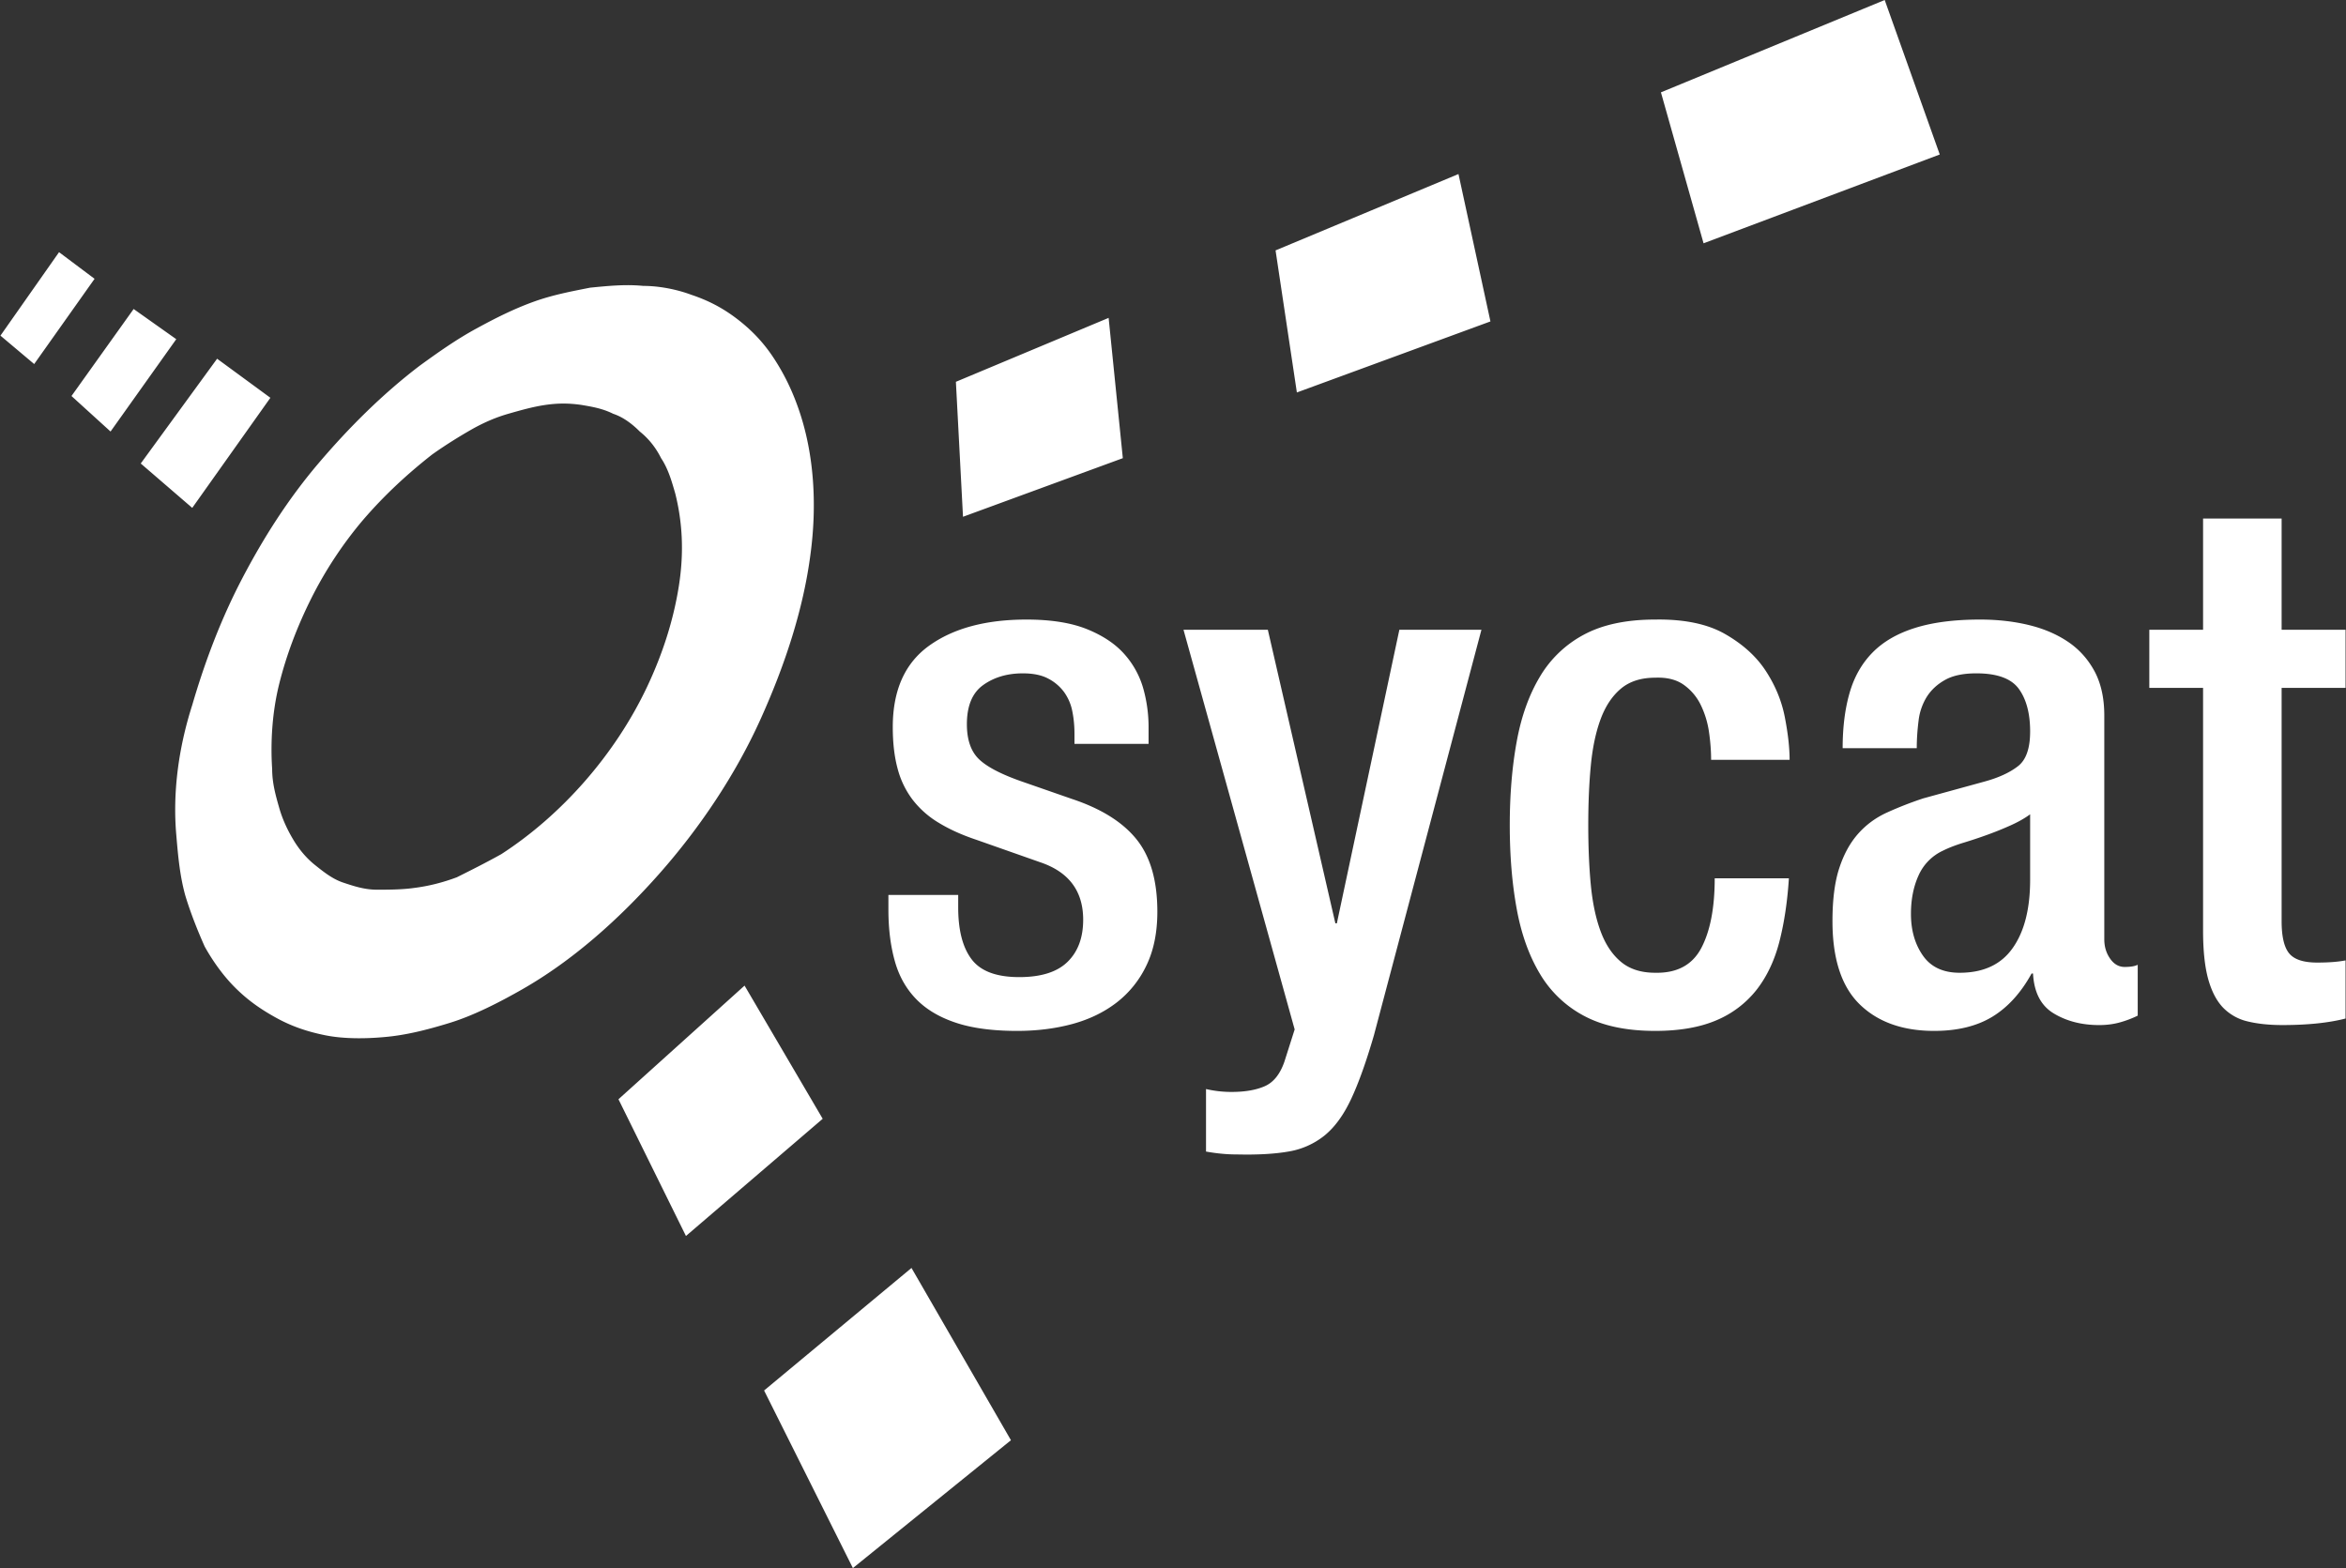 <svg xmlns="http://www.w3.org/2000/svg" xml:space="preserve" x="0" y="0" style="enable-background:new 0 0 132.1 88.3" version="1.1" viewBox="0 0 132.1 88.3"><rect x="0" y="0" width="132.1" height="88.3" fill="#333333" stroke="none"/><style>.st0{fill:#fff}</style><path d="m12.225 20.2-4.3 5.9 2.9 2.5 4.4-6.2zM7.525 17.4l-3.5 4.9 2.2 2 3.7-5.2zM.025 18.9l1.9 1.6 3.4-4.8-2-1.5zM41.925 55.5l-7.1 6.4 3.8 7.7 7.7-6.6zM43.025 78.3l5 10 8.9-7.2-5.6-9.7zM19.325 49.7c-.6-.2-1.1-.6-1.6-1s-.9-.9-1.2-1.4c-.3-.5-.6-1.1-.8-1.8s-.4-1.4-.4-2.2c-.1-1.5 0-3.2.4-4.8.4-1.6 1-3.2 1.8-4.8.8-1.6 1.8-3.1 2.9-4.4 1.2-1.4 2.5-2.6 3.9-3.7.7-.5 1.5-1 2.2-1.4s1.4-.7 2.1-.9c.7-.2 1.4-.4 2.1-.5s1.3-.1 2 0c.6.1 1.2.2 1.8.5.6.2 1.1.6 1.5 1 .5.4.9.9 1.2 1.5.4.6.6 1.3.8 2 .4 1.6.5 3.3.2 5.2-.3 1.9-.9 3.8-1.8 5.7-.9 1.9-2.1 3.7-3.5 5.3-1.4 1.6-3 3-4.7 4.1-.9.5-1.7.9-2.5 1.3-.8.3-1.6.5-2.4.6-.7.1-1.5.1-2.1.1-.7 0-1.3-.2-1.9-.4m16.9-33.6c-1-.1-2 0-3 .1-1 .2-2.1.4-3.2.8s-2.1.9-3.2 1.5-2.1 1.3-3.2 2.1c-2.1 1.6-4 3.5-5.7 5.5s-3.1 4.2-4.3 6.5-2.1 4.7-2.8 7.1c-.8 2.5-1.1 5-.9 7.3.1 1.2.2 2.3.5 3.4.3 1 .7 2 1.1 2.9.5.9 1.1 1.7 1.7 2.3.7.7 1.4 1.2 2.3 1.7.9.5 1.8.8 2.8 1s2.2.2 3.3.1c1.2-.1 2.4-.4 3.7-.8 1.3-.4 2.7-1.1 4.1-1.9 2.8-1.6 5.4-3.9 7.7-6.5s4.3-5.6 5.7-8.7c1.4-3.1 2.4-6.2 2.8-9.2.4-2.9.2-5.7-.6-8.1-.4-1.2-.9-2.2-1.5-3.1s-1.3-1.6-2.1-2.2-1.6-1-2.5-1.3c-.8-.3-1.8-.5-2.7-.5M62.425 17.9l-8.6 3.6.4 7.6 9-3.3zM82.125 9.8l-10.3 4.3 1.2 8 10.9-4zM106.125 0l-12.6 5.2 2.4 8.5 13.3-5zM60.502 41.887v-.575c0-.434-.04-.859-.123-1.267a2.74 2.74 0 0 0-.47-1.085 2.588 2.588 0 0 0-.902-.756c-.366-.192-.84-.287-1.412-.287-.873 0-1.615.218-2.228.655-.616.436-.923 1.174-.923 2.21 0 .874.227 1.528.676 1.964.45.436 1.263.86 2.435 1.267l2.824.983c1.635.546 2.844 1.304 3.62 2.271.78.97 1.17 2.326 1.17 4.073 0 1.172-.207 2.183-.617 3.028a5.756 5.756 0 0 1-1.678 2.088c-.71.546-1.54.947-2.495 1.207-.956.258-1.991.388-3.11.388-1.393 0-2.552-.157-3.477-.471-.93-.313-1.672-.763-2.232-1.35-.56-.587-.956-1.303-1.185-2.149-.233-.844-.35-1.8-.35-2.864v-.82h3.93v.697c0 1.282.25 2.258.756 2.925.506.67 1.399 1.003 2.68 1.003 1.23 0 2.136-.286 2.722-.86.586-.572.879-1.363.879-2.372 0-1.61-.803-2.688-2.415-3.234l-3.6-1.267c-.819-.273-1.528-.595-2.128-.963a5.255 5.255 0 0 1-1.472-1.308 4.971 4.971 0 0 1-.84-1.76c-.179-.668-.266-1.44-.266-2.314 0-2.073.68-3.6 2.045-4.582 1.366-.983 3.194-1.474 5.485-1.474 1.392 0 2.538.185 3.437.553s1.602.846 2.108 1.432a4.913 4.913 0 0 1 1.043 1.943 8.07 8.07 0 0 1 .286 2.089v.982h-4.173zM71.39 35.461l3.803 16.534h.083l3.52-16.534h4.622l-6.054 22.836c-.436 1.499-.866 2.701-1.289 3.6-.423.901-.922 1.582-1.495 2.047a4.37 4.37 0 0 1-2.025.9c-.78.136-1.739.19-2.884.164-.303 0-.596-.013-.883-.042-.286-.026-.58-.068-.879-.121v-3.52a6.317 6.317 0 0 0 1.432.163c.766 0 1.392-.108 1.885-.327.49-.218.86-.682 1.102-1.392l.573-1.8-6.26-22.508h4.748zM100.73 49.457c-.084 1.31-.26 2.496-.533 3.56s-.703 1.972-1.289 2.723a5.671 5.671 0 0 1-2.271 1.718c-.93.395-2.075.593-3.437.593-1.612 0-2.941-.28-3.993-.84a6.319 6.319 0 0 1-2.495-2.372c-.613-1.024-1.052-2.245-1.309-3.664-.26-1.417-.39-2.987-.39-4.705s.13-3.288.39-4.706c.257-1.419.696-2.64 1.31-3.664a6.33 6.33 0 0 1 2.494-2.373c1.052-.559 2.38-.839 3.993-.839 1.635-.026 2.95.247 3.946.82.996.572 1.762 1.267 2.292 2.086.532.818.889 1.685 1.065 2.6.177.914.267 1.711.267 2.392h-4.42c0-.518-.043-1.049-.123-1.595a5.141 5.141 0 0 0-.47-1.515 2.98 2.98 0 0 0-.962-1.124c-.41-.287-.943-.417-1.595-.39-.793 0-1.436.205-1.925.614s-.873.983-1.146 1.719c-.273.736-.456 1.61-.553 2.62s-.143 2.127-.143 3.355.047 2.346.143 3.355c.097 1.01.28 1.883.553 2.62.273.737.656 1.31 1.146 1.718.49.41 1.132.614 1.925.614 1.225.027 2.091-.436 2.597-1.392.503-.954.756-2.263.756-3.928h4.177zM118.49 52.894c0 .41.107.772.327 1.086.216.313.49.47.82.47.325 0 .572-.04.735-.122v2.864a5.8 5.8 0 0 1-.962.368c-.367.108-.77.163-1.206.163-.982 0-1.835-.218-2.558-.655-.726-.436-1.112-1.185-1.169-2.25h-.08c-.599 1.091-1.338 1.902-2.21 2.435-.873.531-1.966.798-3.275.798-1.771 0-3.17-.498-4.193-1.494-1.022-.996-1.535-2.558-1.535-4.686 0-1.227.13-2.23.39-3.007.256-.778.613-1.419 1.062-1.923.45-.505.99-.901 1.619-1.187a20.395 20.395 0 0 1 2.045-.798l3.437-.943c.792-.216 1.418-.502 1.881-.859.466-.353.696-1.009.696-1.963 0-1.01-.21-1.807-.633-2.395-.423-.586-1.222-.879-2.394-.879-.736 0-1.322.122-1.759.368-.44.245-.779.56-1.025.941a3.265 3.265 0 0 0-.47 1.35c-.066.52-.103 1.038-.103 1.556h-4.173c0-1.173.13-2.21.39-3.11.256-.9.686-1.658 1.288-2.272.6-.613 1.396-1.077 2.395-1.39.996-.314 2.215-.472 3.66-.472.983 0 1.898.102 2.744.307.846.204 1.582.52 2.208.942.63.423 1.126.976 1.496 1.657.366.683.552 1.514.552 2.496v12.604zm-4.176-7.039c-.3.22-.66.425-1.082.615-.423.191-.86.368-1.312.532-.45.164-.9.313-1.35.45-.449.137-.838.286-1.165.45a2.779 2.779 0 0 0-1.372 1.392c-.286.627-.43 1.35-.43 2.168 0 .929.227 1.713.677 2.353.45.642 1.139.962 2.064.962 1.34 0 2.335-.463 2.988-1.392.656-.926.982-2.21.982-3.847v-3.683zM121.025 35.461h3.027V29.2h4.423v6.261h3.6v3.274h-3.6V51.87c0 .875.143 1.48.43 1.822s.809.511 1.575.511c.653 0 1.185-.041 1.595-.123v3.274c-.956.246-2.141.368-3.56.368-.736 0-1.386-.068-1.945-.203a2.823 2.823 0 0 1-1.392-.778c-.367-.383-.646-.92-.84-1.617-.19-.696-.286-1.602-.286-2.72v-13.67h-3.027V35.46z" class="st0"/></svg>